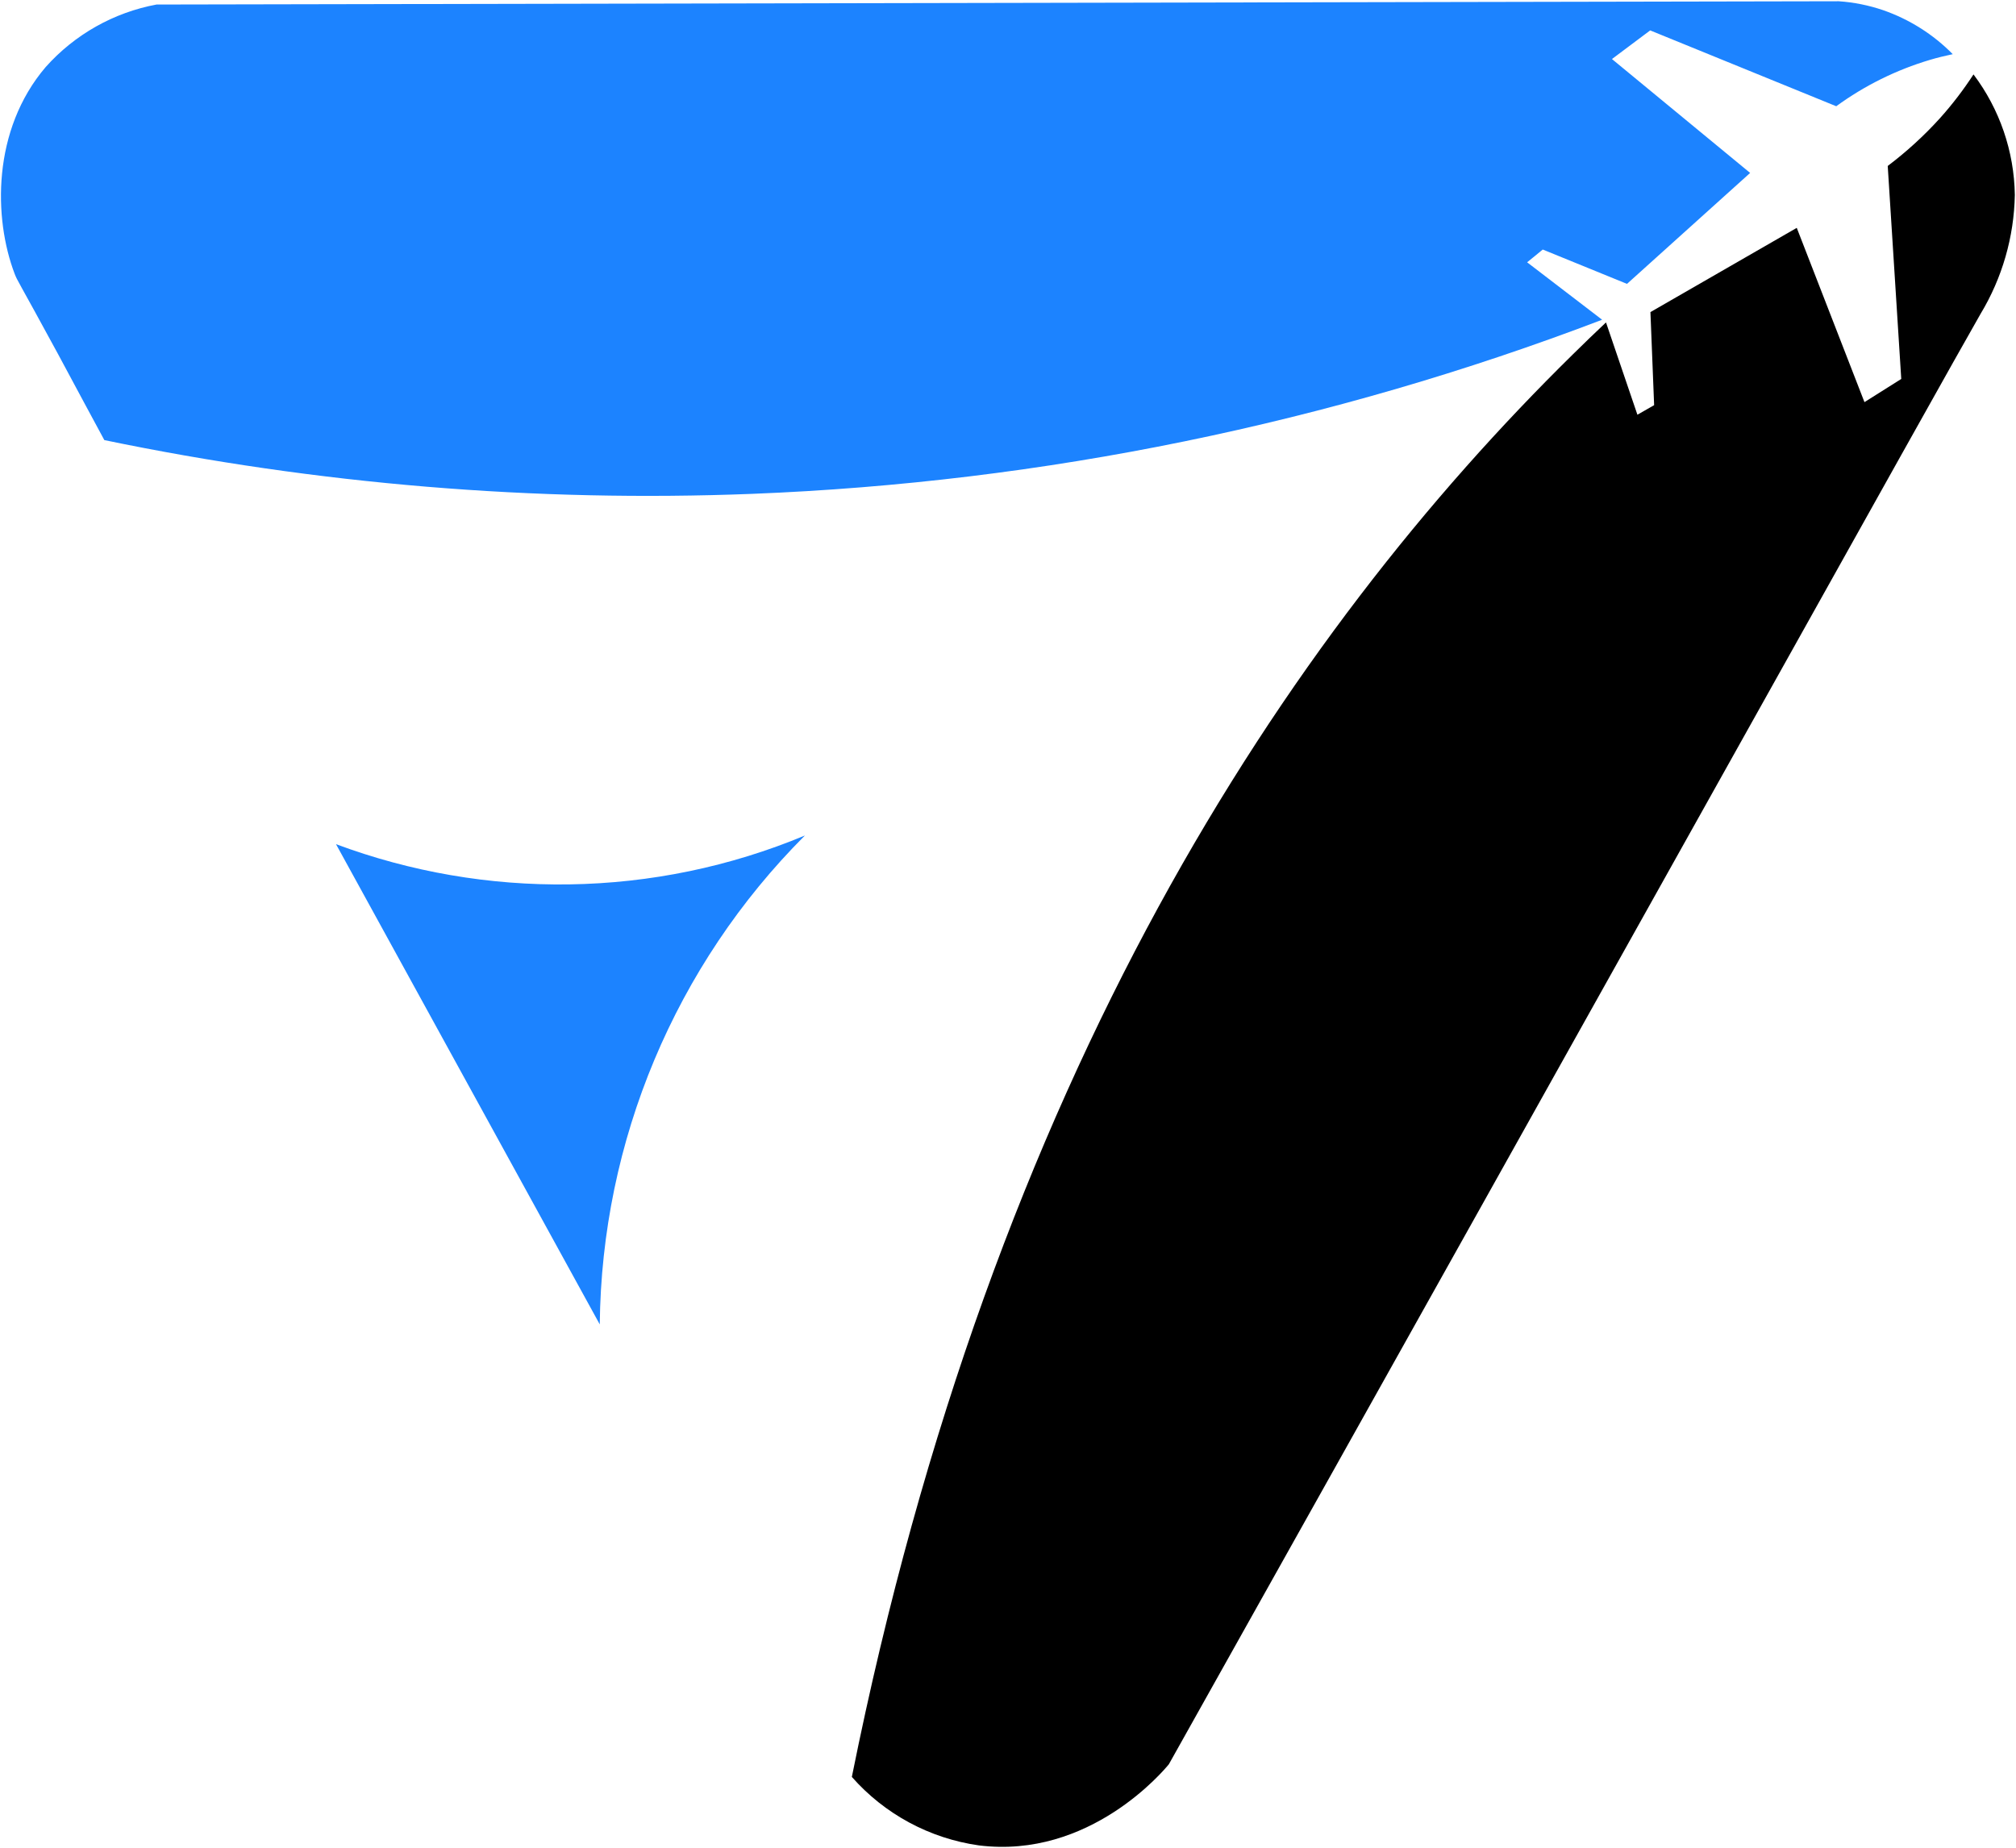 <svg width="24" height="22" viewBox="0 0 24 22" fill="none" xmlns="http://www.w3.org/2000/svg">
<g clip-path="url(#clip0_232_2116)">
<path d="M22.473 1.976C22.698 1.806 22.907 1.615 23.096 1.406C23.242 1.243 23.375 1.069 23.494 0.886C23.806 1.3 23.978 1.802 23.986 2.32C23.977 2.821 23.836 3.31 23.577 3.739C23.14 4.498 19.269 11.453 13.915 21.006C13.857 21.077 12.974 22.138 11.652 21.972C11.067 21.889 10.531 21.6 10.141 21.157C11.824 12.787 15.324 7.561 18.726 4.218C18.856 4.089 18.987 3.964 19.119 3.839C19.244 4.205 19.368 4.571 19.493 4.938L19.692 4.824L19.648 3.716L21.39 2.713L22.196 4.788L22.634 4.512C22.581 3.666 22.527 2.821 22.473 1.976Z" fill="black"/>
<path d="M21.86 1.265C22.197 1.019 22.575 0.832 22.975 0.713C23.068 0.685 23.158 0.664 23.247 0.645C23.015 0.409 22.731 0.23 22.418 0.121C22.247 0.063 22.07 0.027 21.89 0.015L1.863 0.054C1.353 0.149 0.889 0.411 0.544 0.798C-0.096 1.548 -0.077 2.6 0.174 3.259C0.209 3.35 0.206 3.322 0.69 4.214C0.926 4.651 1.117 5.012 1.242 5.24C3.778 5.766 6.368 5.981 8.956 5.88C12.418 5.743 15.835 5.043 19.073 3.807L18.18 3.123C18.243 3.073 18.304 3.022 18.366 2.971L19.369 3.38L20.835 2.059L19.19 0.703L19.645 0.362L21.86 1.265Z" fill="#1C83FF"/>
<path d="M7.14 15.769C7.162 13.584 8.038 11.494 9.582 9.948C8.692 10.319 7.74 10.516 6.776 10.53C5.829 10.544 4.888 10.382 4 10.051L7.14 15.769Z" fill="#1C83FF"/>
</g>
<defs>
<clipPath id="clip0_232_2116">
<rect width="24" height="22" fill="white"/>
</clipPath>
</defs>
</svg>
